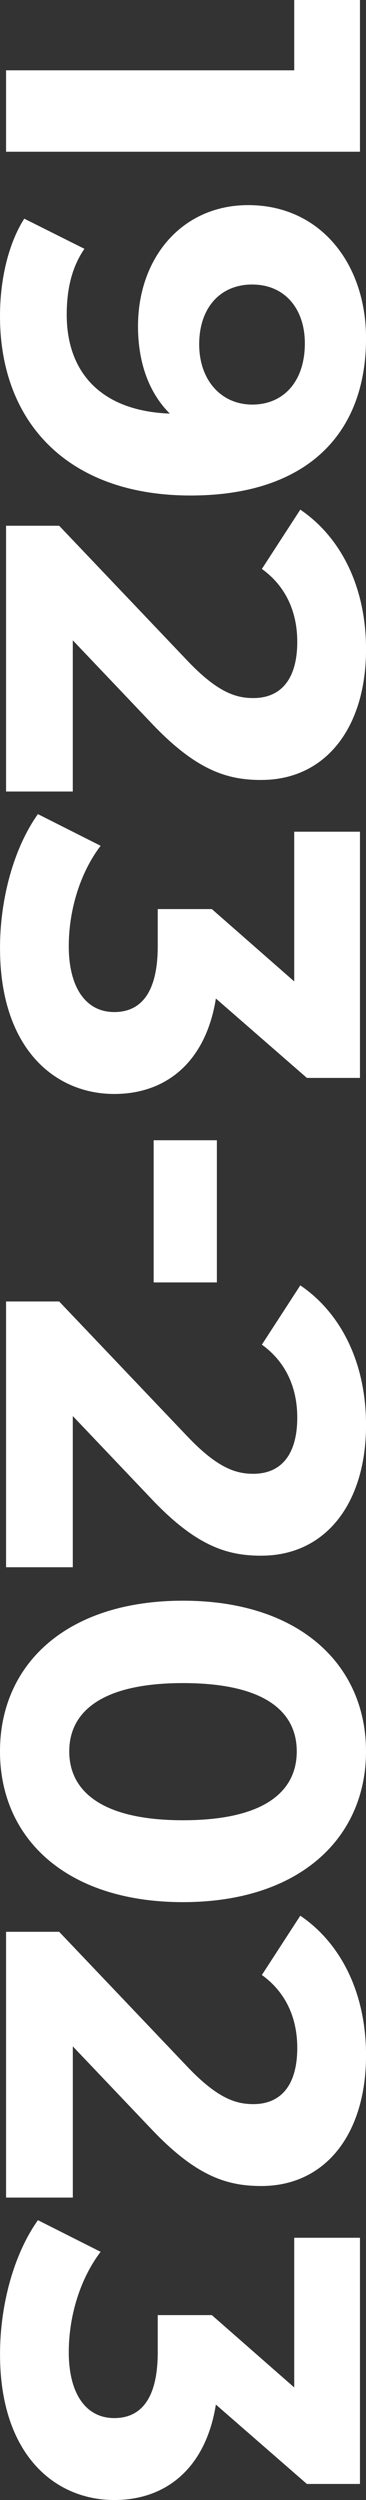 <svg xmlns="http://www.w3.org/2000/svg" width="123" height="840" viewBox="0 0 123 840"><rect x="0" y="0" width="123" height="840" fill="#333333" stroke="none"/><path d="m61.5,639.11c-39.24,0-61.5-21.44-61.5-50.64s22.26-50.64,61.5-50.64,61.5,21.61,61.5,50.64-22.26,50.64-61.5,50.64Zm0-73.6c-27.01,0-38.23,9.45-38.23,22.96s11.21,23.13,38.23,23.13,38.23-9.45,38.23-23.13-11.21-22.96-38.23-22.96Zm26.33-42.8c-11.55,0-22.09-3.21-37.55-19.75l-25.82-27.18v50.81H2.04v-89.3h17.84l43.32,45.58c10.02,10.47,16.14,12.32,21.92,12.32,9.34,0,14.78-6.42,14.78-18.91,0-10.13-3.91-18.74-11.89-24.48l12.91-19.92c13.42,9.12,22.09,25.66,22.09,46.93,0,26.33-13.59,43.89-35.17,43.89Zm0-260.64c-11.55,0-22.09-3.21-37.55-19.75l-25.82-27.18v50.81H2.04v-89.3h17.84l43.32,45.58c10.02,10.47,16.14,12.32,21.92,12.32,9.34,0,14.78-6.41,14.78-18.91,0-10.13-3.91-18.74-11.89-24.48l12.91-19.92c13.42,9.12,22.09,25.66,22.09,46.93,0,26.33-13.59,43.89-35.17,43.89Zm-23.78-95.58C22.94,166.49,0,142.01,0,106.22c0-12.49,2.89-24.48,8.15-32.75l20.22,10.13c-4.42,6.41-5.95,14.01-5.95,22.11,0,19.58,11.72,32.41,34.66,33.26-6.97-6.92-10.7-17.05-10.7-29.37,0-22.79,14.61-40.68,37.04-40.68,24.3,0,39.59,19.75,39.59,44.73,0,32.75-20.56,52.84-58.95,52.84Zm20.73-70.9c-10.87,0-17.84,7.93-17.84,20.09s7.48,20.26,17.84,20.26,17.67-7.6,17.67-20.59c0-11.65-6.8-19.75-17.67-19.75ZM2.04,23.63h96.84V0h22.09v50.98H2.04v-27.35Zm70.84,407.26h-21.24v-47.77h21.24v47.77ZM0,318.61c0-16.54,4.59-33.59,12.74-45.07l21.07,10.64c-6.8,8.95-10.7,21.44-10.7,33.76,0,13.67,5.61,22.11,15.29,22.11,9,0,14.61-6.58,14.61-22.11v-12.49h18.18l27.69,24.31v-50.31h22.09v82.72h-17.84l-30.58-26.67c-3.4,21.27-16.65,32.07-34.15,32.07-20.05,0-38.39-15.36-38.39-48.95Zm12.74,427.36l21.07,10.63c-6.8,8.95-10.7,21.44-10.7,33.76,0,13.67,5.61,22.11,15.29,22.11,9,0,14.61-6.58,14.61-22.11v-12.49h18.18l27.69,24.31v-50.3h22.09v82.72h-17.84l-30.58-26.67c-3.4,21.27-16.65,32.07-34.15,32.07-20.05,0-38.39-15.36-38.39-48.96,0-16.54,4.59-33.59,12.74-45.07Zm37.55-31.22l-25.82-27.18v50.81H2.04v-89.3h17.84l43.32,45.58c10.02,10.47,16.14,12.32,21.92,12.32,9.34,0,14.78-6.41,14.78-18.91,0-10.13-3.91-18.74-11.89-24.48l12.91-19.92c13.42,9.11,22.09,25.66,22.09,46.93,0,26.33-13.59,43.89-35.17,43.89-11.55,0-22.09-3.21-37.55-19.75Z" fill="#fff" fill-rule="evenodd"/></svg>